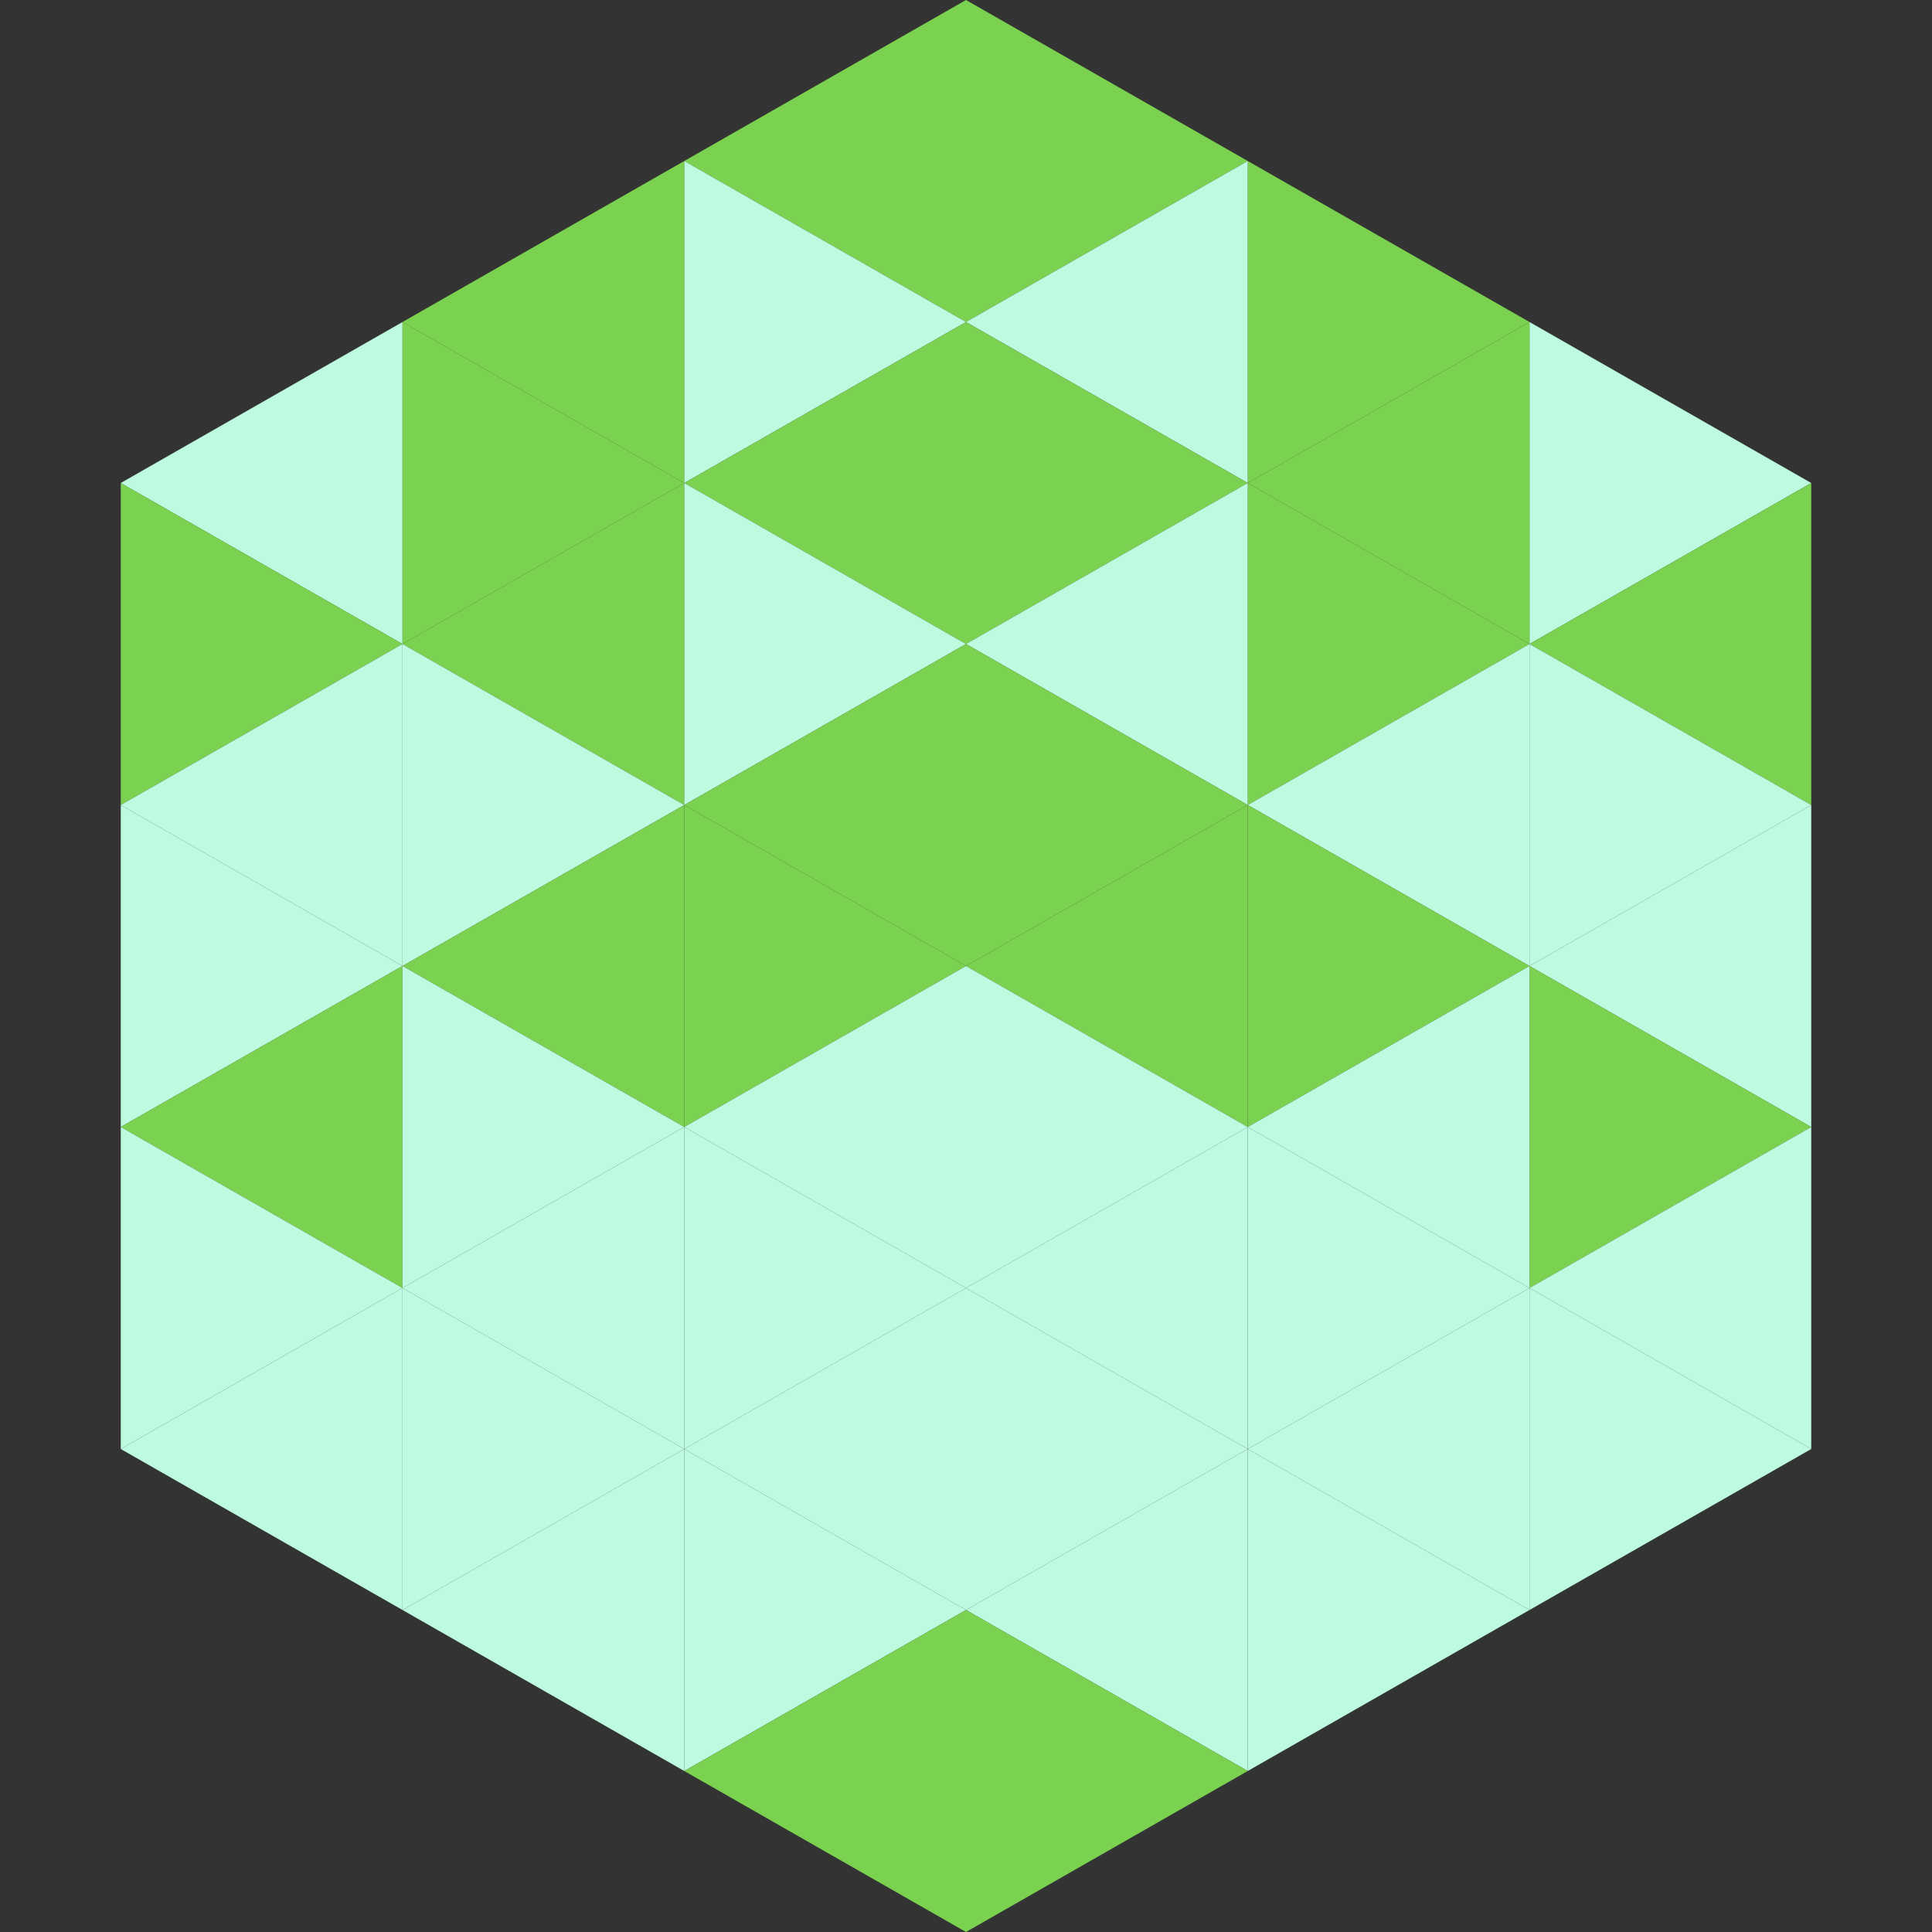 <?xml version="1.0"?>
<!-- Generated by SVGo -->
<svg width="240" height="240"
     xmlns="http://www.w3.org/2000/svg"
     xmlns:xlink="http://www.w3.org/1999/xlink">
<rect width="100%" height="100%" fill="#333333" stroke="none"/>
<polygon points="50,40 15,60 50,80" style="fill:rgb(189,250,223)" />
<polygon points="190,40 225,60 190,80" style="fill:rgb(189,250,223)" />
<polygon points="15,60 50,80 15,100" style="fill:rgb(123,209,80)" />
<polygon points="225,60 190,80 225,100" style="fill:rgb(123,209,80)" />
<polygon points="50,80 15,100 50,120" style="fill:rgb(189,250,223)" />
<polygon points="190,80 225,100 190,120" style="fill:rgb(189,250,223)" />
<polygon points="15,100 50,120 15,140" style="fill:rgb(189,250,223)" />
<polygon points="225,100 190,120 225,140" style="fill:rgb(189,250,223)" />
<polygon points="50,120 15,140 50,160" style="fill:rgb(123,209,80)" />
<polygon points="190,120 225,140 190,160" style="fill:rgb(123,209,80)" />
<polygon points="15,140 50,160 15,180" style="fill:rgb(189,250,223)" />
<polygon points="225,140 190,160 225,180" style="fill:rgb(189,250,223)" />
<polygon points="50,160 15,180 50,200" style="fill:rgb(189,250,223)" />
<polygon points="190,160 225,180 190,200" style="fill:rgb(189,250,223)" />
<polygon points="15,180 50,200 15,220" style="fill:rgb(255,255,255); fill-opacity:0" />
<polygon points="225,180 190,200 225,220" style="fill:rgb(255,255,255); fill-opacity:0" />
<polygon points="50,0 85,20 50,40" style="fill:rgb(255,255,255); fill-opacity:0" />
<polygon points="190,0 155,20 190,40" style="fill:rgb(255,255,255); fill-opacity:0" />
<polygon points="85,20 50,40 85,60" style="fill:rgb(123,209,80)" />
<polygon points="155,20 190,40 155,60" style="fill:rgb(123,209,80)" />
<polygon points="50,40 85,60 50,80" style="fill:rgb(123,209,80)" />
<polygon points="190,40 155,60 190,80" style="fill:rgb(123,209,80)" />
<polygon points="85,60 50,80 85,100" style="fill:rgb(123,209,80)" />
<polygon points="155,60 190,80 155,100" style="fill:rgb(123,209,80)" />
<polygon points="50,80 85,100 50,120" style="fill:rgb(189,250,223)" />
<polygon points="190,80 155,100 190,120" style="fill:rgb(189,250,223)" />
<polygon points="85,100 50,120 85,140" style="fill:rgb(123,209,80)" />
<polygon points="155,100 190,120 155,140" style="fill:rgb(123,209,80)" />
<polygon points="50,120 85,140 50,160" style="fill:rgb(189,250,223)" />
<polygon points="190,120 155,140 190,160" style="fill:rgb(189,250,223)" />
<polygon points="85,140 50,160 85,180" style="fill:rgb(189,250,223)" />
<polygon points="155,140 190,160 155,180" style="fill:rgb(189,250,223)" />
<polygon points="50,160 85,180 50,200" style="fill:rgb(189,250,223)" />
<polygon points="190,160 155,180 190,200" style="fill:rgb(189,250,223)" />
<polygon points="85,180 50,200 85,220" style="fill:rgb(189,250,223)" />
<polygon points="155,180 190,200 155,220" style="fill:rgb(189,250,223)" />
<polygon points="120,0 85,20 120,40" style="fill:rgb(123,209,80)" />
<polygon points="120,0 155,20 120,40" style="fill:rgb(123,209,80)" />
<polygon points="85,20 120,40 85,60" style="fill:rgb(189,250,223)" />
<polygon points="155,20 120,40 155,60" style="fill:rgb(189,250,223)" />
<polygon points="120,40 85,60 120,80" style="fill:rgb(123,209,80)" />
<polygon points="120,40 155,60 120,80" style="fill:rgb(123,209,80)" />
<polygon points="85,60 120,80 85,100" style="fill:rgb(189,250,223)" />
<polygon points="155,60 120,80 155,100" style="fill:rgb(189,250,223)" />
<polygon points="120,80 85,100 120,120" style="fill:rgb(123,209,80)" />
<polygon points="120,80 155,100 120,120" style="fill:rgb(123,209,80)" />
<polygon points="85,100 120,120 85,140" style="fill:rgb(123,209,80)" />
<polygon points="155,100 120,120 155,140" style="fill:rgb(123,209,80)" />
<polygon points="120,120 85,140 120,160" style="fill:rgb(189,250,223)" />
<polygon points="120,120 155,140 120,160" style="fill:rgb(189,250,223)" />
<polygon points="85,140 120,160 85,180" style="fill:rgb(189,250,223)" />
<polygon points="155,140 120,160 155,180" style="fill:rgb(189,250,223)" />
<polygon points="120,160 85,180 120,200" style="fill:rgb(189,250,223)" />
<polygon points="120,160 155,180 120,200" style="fill:rgb(189,250,223)" />
<polygon points="85,180 120,200 85,220" style="fill:rgb(189,250,223)" />
<polygon points="155,180 120,200 155,220" style="fill:rgb(189,250,223)" />
<polygon points="120,200 85,220 120,240" style="fill:rgb(123,209,80)" />
<polygon points="120,200 155,220 120,240" style="fill:rgb(123,209,80)" />
<polygon points="85,220 120,240 85,260" style="fill:rgb(255,255,255); fill-opacity:0" />
<polygon points="155,220 120,240 155,260" style="fill:rgb(255,255,255); fill-opacity:0" />
</svg>
